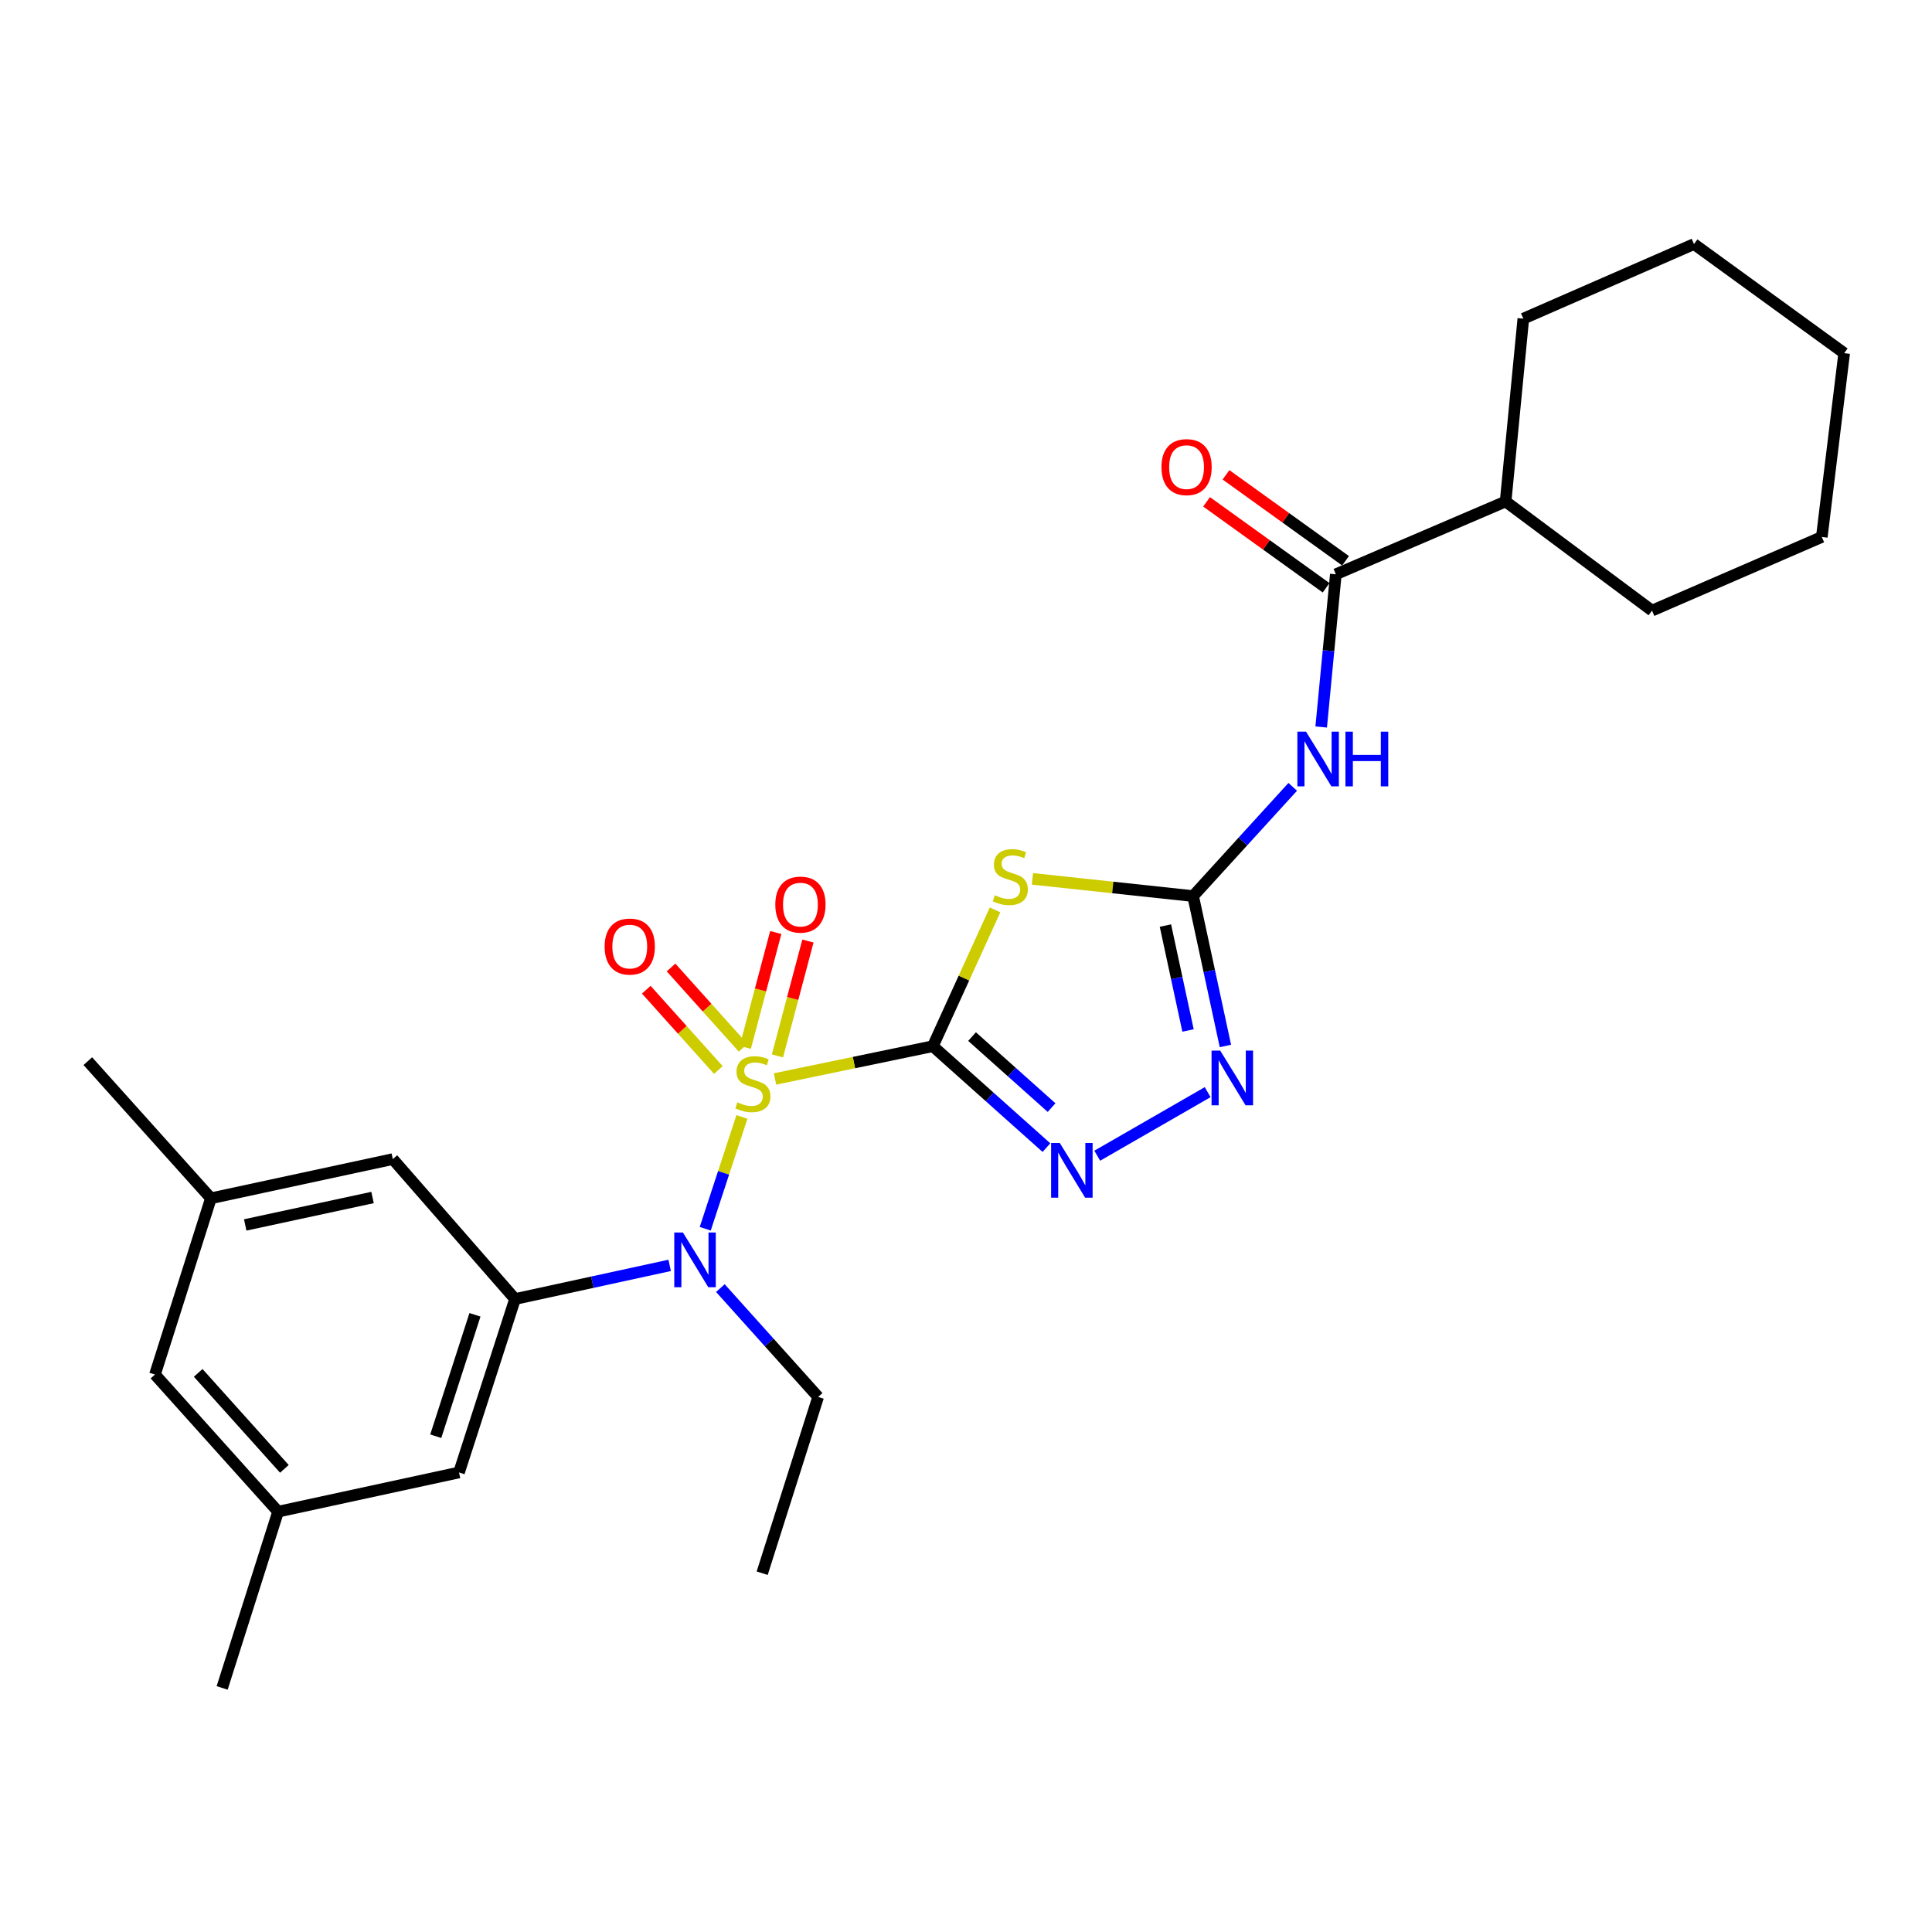 <?xml version='1.0' encoding='iso-8859-1'?>
<svg version='1.1' baseProfile='full'
              xmlns='http://www.w3.org/2000/svg'
                      xmlns:rdkit='http://www.rdkit.org/xml'
                      xmlns:xlink='http://www.w3.org/1999/xlink'
                  xml:space='preserve'
width='1000px' height='1000px' viewBox='0 0 1000 1000'>
<!-- END OF HEADER -->
<rect style='opacity:1.0;fill:#FFFFFF;stroke:none' width='1000' height='1000' x='0' y='0'> </rect>
<path class='bond-0' d='M 482.843,541.509 L 441.996,549.989' style='fill:none;fill-rule:evenodd;stroke:#000000;stroke-width:6px;stroke-linecap:butt;stroke-linejoin:miter;stroke-opacity:1' />
<path class='bond-0' d='M 441.996,549.989 L 401.15,558.469' style='fill:none;fill-rule:evenodd;stroke:#CCCC00;stroke-width:6px;stroke-linecap:butt;stroke-linejoin:miter;stroke-opacity:1' />
<path class='bond-1' d='M 482.843,541.509 L 498.939,506.236' style='fill:none;fill-rule:evenodd;stroke:#000000;stroke-width:6px;stroke-linecap:butt;stroke-linejoin:miter;stroke-opacity:1' />
<path class='bond-1' d='M 498.939,506.236 L 515.035,470.962' style='fill:none;fill-rule:evenodd;stroke:#CCCC00;stroke-width:6px;stroke-linecap:butt;stroke-linejoin:miter;stroke-opacity:1' />
<path class='bond-3' d='M 482.843,541.509 L 512.241,567.76' style='fill:none;fill-rule:evenodd;stroke:#000000;stroke-width:6px;stroke-linecap:butt;stroke-linejoin:miter;stroke-opacity:1' />
<path class='bond-3' d='M 512.241,567.76 L 541.639,594.011' style='fill:none;fill-rule:evenodd;stroke:#0000FF;stroke-width:6px;stroke-linecap:butt;stroke-linejoin:miter;stroke-opacity:1' />
<path class='bond-3' d='M 503.135,536.537 L 523.713,554.913' style='fill:none;fill-rule:evenodd;stroke:#000000;stroke-width:6px;stroke-linecap:butt;stroke-linejoin:miter;stroke-opacity:1' />
<path class='bond-3' d='M 523.713,554.913 L 544.292,573.288' style='fill:none;fill-rule:evenodd;stroke:#0000FF;stroke-width:6px;stroke-linecap:butt;stroke-linejoin:miter;stroke-opacity:1' />
<path class='bond-4' d='M 384.02,578.129 L 374.523,607.064' style='fill:none;fill-rule:evenodd;stroke:#CCCC00;stroke-width:6px;stroke-linecap:butt;stroke-linejoin:miter;stroke-opacity:1' />
<path class='bond-4' d='M 374.523,607.064 L 365.027,635.999' style='fill:none;fill-rule:evenodd;stroke:#0000FF;stroke-width:6px;stroke-linecap:butt;stroke-linejoin:miter;stroke-opacity:1' />
<path class='bond-9' d='M 384.635,542.323 L 365.981,521.544' style='fill:none;fill-rule:evenodd;stroke:#CCCC00;stroke-width:6px;stroke-linecap:butt;stroke-linejoin:miter;stroke-opacity:1' />
<path class='bond-9' d='M 365.981,521.544 L 347.328,500.765' style='fill:none;fill-rule:evenodd;stroke:#FF0000;stroke-width:6px;stroke-linecap:butt;stroke-linejoin:miter;stroke-opacity:1' />
<path class='bond-9' d='M 371.818,553.829 L 353.164,533.05' style='fill:none;fill-rule:evenodd;stroke:#CCCC00;stroke-width:6px;stroke-linecap:butt;stroke-linejoin:miter;stroke-opacity:1' />
<path class='bond-9' d='M 353.164,533.05 L 334.511,512.27' style='fill:none;fill-rule:evenodd;stroke:#FF0000;stroke-width:6px;stroke-linecap:butt;stroke-linejoin:miter;stroke-opacity:1' />
<path class='bond-10' d='M 402.4,546.539 L 410.292,516.808' style='fill:none;fill-rule:evenodd;stroke:#CCCC00;stroke-width:6px;stroke-linecap:butt;stroke-linejoin:miter;stroke-opacity:1' />
<path class='bond-10' d='M 410.292,516.808 L 418.184,487.076' style='fill:none;fill-rule:evenodd;stroke:#FF0000;stroke-width:6px;stroke-linecap:butt;stroke-linejoin:miter;stroke-opacity:1' />
<path class='bond-10' d='M 385.752,542.12 L 393.645,512.389' style='fill:none;fill-rule:evenodd;stroke:#CCCC00;stroke-width:6px;stroke-linecap:butt;stroke-linejoin:miter;stroke-opacity:1' />
<path class='bond-10' d='M 393.645,512.389 L 401.537,482.657' style='fill:none;fill-rule:evenodd;stroke:#FF0000;stroke-width:6px;stroke-linecap:butt;stroke-linejoin:miter;stroke-opacity:1' />
<path class='bond-2' d='M 534.386,454.896 L 575.969,459.354' style='fill:none;fill-rule:evenodd;stroke:#CCCC00;stroke-width:6px;stroke-linecap:butt;stroke-linejoin:miter;stroke-opacity:1' />
<path class='bond-2' d='M 575.969,459.354 L 617.552,463.811' style='fill:none;fill-rule:evenodd;stroke:#000000;stroke-width:6px;stroke-linecap:butt;stroke-linejoin:miter;stroke-opacity:1' />
<path class='bond-5' d='M 617.552,463.811 L 643.334,435.539' style='fill:none;fill-rule:evenodd;stroke:#000000;stroke-width:6px;stroke-linecap:butt;stroke-linejoin:miter;stroke-opacity:1' />
<path class='bond-5' d='M 643.334,435.539 L 669.116,407.268' style='fill:none;fill-rule:evenodd;stroke:#0000FF;stroke-width:6px;stroke-linecap:butt;stroke-linejoin:miter;stroke-opacity:1' />
<path class='bond-27' d='M 617.552,463.811 L 625.91,502.601' style='fill:none;fill-rule:evenodd;stroke:#000000;stroke-width:6px;stroke-linecap:butt;stroke-linejoin:miter;stroke-opacity:1' />
<path class='bond-27' d='M 625.91,502.601 L 634.268,541.39' style='fill:none;fill-rule:evenodd;stroke:#0000FF;stroke-width:6px;stroke-linecap:butt;stroke-linejoin:miter;stroke-opacity:1' />
<path class='bond-27' d='M 603.222,479.076 L 609.073,506.229' style='fill:none;fill-rule:evenodd;stroke:#000000;stroke-width:6px;stroke-linecap:butt;stroke-linejoin:miter;stroke-opacity:1' />
<path class='bond-27' d='M 609.073,506.229 L 614.924,533.381' style='fill:none;fill-rule:evenodd;stroke:#0000FF;stroke-width:6px;stroke-linecap:butt;stroke-linejoin:miter;stroke-opacity:1' />
<path class='bond-6' d='M 567.926,598.194 L 625.082,565.3' style='fill:none;fill-rule:evenodd;stroke:#0000FF;stroke-width:6px;stroke-linecap:butt;stroke-linejoin:miter;stroke-opacity:1' />
<path class='bond-7' d='M 346.617,654.96 L 306.598,663.666' style='fill:none;fill-rule:evenodd;stroke:#0000FF;stroke-width:6px;stroke-linecap:butt;stroke-linejoin:miter;stroke-opacity:1' />
<path class='bond-7' d='M 306.598,663.666 L 266.579,672.372' style='fill:none;fill-rule:evenodd;stroke:#000000;stroke-width:6px;stroke-linecap:butt;stroke-linejoin:miter;stroke-opacity:1' />
<path class='bond-18' d='M 372.865,666.717 L 398.167,694.887' style='fill:none;fill-rule:evenodd;stroke:#0000FF;stroke-width:6px;stroke-linecap:butt;stroke-linejoin:miter;stroke-opacity:1' />
<path class='bond-18' d='M 398.167,694.887 L 423.469,723.058' style='fill:none;fill-rule:evenodd;stroke:#000000;stroke-width:6px;stroke-linecap:butt;stroke-linejoin:miter;stroke-opacity:1' />
<path class='bond-8' d='M 683.844,376.297 L 687.634,336.772' style='fill:none;fill-rule:evenodd;stroke:#0000FF;stroke-width:6px;stroke-linecap:butt;stroke-linejoin:miter;stroke-opacity:1' />
<path class='bond-8' d='M 687.634,336.772 L 691.423,297.247' style='fill:none;fill-rule:evenodd;stroke:#000000;stroke-width:6px;stroke-linecap:butt;stroke-linejoin:miter;stroke-opacity:1' />
<path class='bond-11' d='M 266.579,672.372 L 237.586,762.146' style='fill:none;fill-rule:evenodd;stroke:#000000;stroke-width:6px;stroke-linecap:butt;stroke-linejoin:miter;stroke-opacity:1' />
<path class='bond-11' d='M 245.84,680.545 L 225.545,743.387' style='fill:none;fill-rule:evenodd;stroke:#000000;stroke-width:6px;stroke-linecap:butt;stroke-linejoin:miter;stroke-opacity:1' />
<path class='bond-12' d='M 266.579,672.372 L 203.32,599.946' style='fill:none;fill-rule:evenodd;stroke:#000000;stroke-width:6px;stroke-linecap:butt;stroke-linejoin:miter;stroke-opacity:1' />
<path class='bond-13' d='M 696.451,290.255 L 665.511,268.01' style='fill:none;fill-rule:evenodd;stroke:#000000;stroke-width:6px;stroke-linecap:butt;stroke-linejoin:miter;stroke-opacity:1' />
<path class='bond-13' d='M 665.511,268.01 L 634.571,245.765' style='fill:none;fill-rule:evenodd;stroke:#FF0000;stroke-width:6px;stroke-linecap:butt;stroke-linejoin:miter;stroke-opacity:1' />
<path class='bond-13' d='M 686.396,304.24 L 655.456,281.995' style='fill:none;fill-rule:evenodd;stroke:#000000;stroke-width:6px;stroke-linecap:butt;stroke-linejoin:miter;stroke-opacity:1' />
<path class='bond-13' d='M 655.456,281.995 L 624.517,259.75' style='fill:none;fill-rule:evenodd;stroke:#FF0000;stroke-width:6px;stroke-linecap:butt;stroke-linejoin:miter;stroke-opacity:1' />
<path class='bond-14' d='M 691.423,297.247 L 779.303,259.575' style='fill:none;fill-rule:evenodd;stroke:#000000;stroke-width:6px;stroke-linecap:butt;stroke-linejoin:miter;stroke-opacity:1' />
<path class='bond-16' d='M 237.586,762.146 L 143.936,782.432' style='fill:none;fill-rule:evenodd;stroke:#000000;stroke-width:6px;stroke-linecap:butt;stroke-linejoin:miter;stroke-opacity:1' />
<path class='bond-15' d='M 203.32,599.946 L 109.173,620.232' style='fill:none;fill-rule:evenodd;stroke:#000000;stroke-width:6px;stroke-linecap:butt;stroke-linejoin:miter;stroke-opacity:1' />
<path class='bond-15' d='M 192.826,619.826 L 126.923,634.026' style='fill:none;fill-rule:evenodd;stroke:#000000;stroke-width:6px;stroke-linecap:butt;stroke-linejoin:miter;stroke-opacity:1' />
<path class='bond-21' d='M 779.303,259.575 L 788.47,164.94' style='fill:none;fill-rule:evenodd;stroke:#000000;stroke-width:6px;stroke-linecap:butt;stroke-linejoin:miter;stroke-opacity:1' />
<path class='bond-22' d='M 779.303,259.575 L 855.088,316.05' style='fill:none;fill-rule:evenodd;stroke:#000000;stroke-width:6px;stroke-linecap:butt;stroke-linejoin:miter;stroke-opacity:1' />
<path class='bond-17' d='M 109.173,620.232 L 80.208,711.46' style='fill:none;fill-rule:evenodd;stroke:#000000;stroke-width:6px;stroke-linecap:butt;stroke-linejoin:miter;stroke-opacity:1' />
<path class='bond-19' d='M 109.173,620.232 L 45.455,549.25' style='fill:none;fill-rule:evenodd;stroke:#000000;stroke-width:6px;stroke-linecap:butt;stroke-linejoin:miter;stroke-opacity:1' />
<path class='bond-20' d='M 143.936,782.432 L 114.981,873.67' style='fill:none;fill-rule:evenodd;stroke:#000000;stroke-width:6px;stroke-linecap:butt;stroke-linejoin:miter;stroke-opacity:1' />
<path class='bond-28' d='M 143.936,782.432 L 80.208,711.46' style='fill:none;fill-rule:evenodd;stroke:#000000;stroke-width:6px;stroke-linecap:butt;stroke-linejoin:miter;stroke-opacity:1' />
<path class='bond-28' d='M 147.193,760.279 L 102.583,710.599' style='fill:none;fill-rule:evenodd;stroke:#000000;stroke-width:6px;stroke-linecap:butt;stroke-linejoin:miter;stroke-opacity:1' />
<path class='bond-23' d='M 423.469,723.058 L 394.504,814.286' style='fill:none;fill-rule:evenodd;stroke:#000000;stroke-width:6px;stroke-linecap:butt;stroke-linejoin:miter;stroke-opacity:1' />
<path class='bond-25' d='M 788.47,164.94 L 876.809,126.33' style='fill:none;fill-rule:evenodd;stroke:#000000;stroke-width:6px;stroke-linecap:butt;stroke-linejoin:miter;stroke-opacity:1' />
<path class='bond-24' d='M 855.088,316.05 L 942.967,277.928' style='fill:none;fill-rule:evenodd;stroke:#000000;stroke-width:6px;stroke-linecap:butt;stroke-linejoin:miter;stroke-opacity:1' />
<path class='bond-26' d='M 942.967,277.928 L 954.545,182.795' style='fill:none;fill-rule:evenodd;stroke:#000000;stroke-width:6px;stroke-linecap:butt;stroke-linejoin:miter;stroke-opacity:1' />
<path class='bond-29' d='M 876.809,126.33 L 954.545,182.795' style='fill:none;fill-rule:evenodd;stroke:#000000;stroke-width:6px;stroke-linecap:butt;stroke-linejoin:miter;stroke-opacity:1' />
<path  class='atom-1' d='M 381.691 570.568
Q 382.011 570.688, 383.331 571.248
Q 384.651 571.808, 386.091 572.168
Q 387.571 572.488, 389.011 572.488
Q 391.691 572.488, 393.251 571.208
Q 394.811 569.888, 394.811 567.608
Q 394.811 566.048, 394.011 565.088
Q 393.251 564.128, 392.051 563.608
Q 390.851 563.088, 388.851 562.488
Q 386.331 561.728, 384.811 561.008
Q 383.331 560.288, 382.251 558.768
Q 381.211 557.248, 381.211 554.688
Q 381.211 551.128, 383.611 548.928
Q 386.051 546.728, 390.851 546.728
Q 394.131 546.728, 397.851 548.288
L 396.931 551.368
Q 393.531 549.968, 390.971 549.968
Q 388.211 549.968, 386.691 551.128
Q 385.171 552.248, 385.211 554.208
Q 385.211 555.728, 385.971 556.648
Q 386.771 557.568, 387.891 558.088
Q 389.051 558.608, 390.971 559.208
Q 393.531 560.008, 395.051 560.808
Q 396.571 561.608, 397.651 563.248
Q 398.771 564.848, 398.771 567.608
Q 398.771 571.528, 396.131 573.648
Q 393.531 575.728, 389.171 575.728
Q 386.651 575.728, 384.731 575.168
Q 382.851 574.648, 380.611 573.728
L 381.691 570.568
' fill='#CCCC00'/>
<path  class='atom-2' d='M 514.927 463.388
Q 515.247 463.508, 516.567 464.068
Q 517.887 464.628, 519.327 464.988
Q 520.807 465.308, 522.247 465.308
Q 524.927 465.308, 526.487 464.028
Q 528.047 462.708, 528.047 460.428
Q 528.047 458.868, 527.247 457.908
Q 526.487 456.948, 525.287 456.428
Q 524.087 455.908, 522.087 455.308
Q 519.567 454.548, 518.047 453.828
Q 516.567 453.108, 515.487 451.588
Q 514.447 450.068, 514.447 447.508
Q 514.447 443.948, 516.847 441.748
Q 519.287 439.548, 524.087 439.548
Q 527.367 439.548, 531.087 441.108
L 530.167 444.188
Q 526.767 442.788, 524.207 442.788
Q 521.447 442.788, 519.927 443.948
Q 518.407 445.068, 518.447 447.028
Q 518.447 448.548, 519.207 449.468
Q 520.007 450.388, 521.127 450.908
Q 522.287 451.428, 524.207 452.028
Q 526.767 452.828, 528.287 453.628
Q 529.807 454.428, 530.887 456.068
Q 532.007 457.668, 532.007 460.428
Q 532.007 464.348, 529.367 466.468
Q 526.767 468.548, 522.407 468.548
Q 519.887 468.548, 517.967 467.988
Q 516.087 467.468, 513.847 466.548
L 514.927 463.388
' fill='#CCCC00'/>
<path  class='atom-4' d='M 548.531 591.594
L 557.811 606.594
Q 558.731 608.074, 560.211 610.754
Q 561.691 613.434, 561.771 613.594
L 561.771 591.594
L 565.531 591.594
L 565.531 619.914
L 561.651 619.914
L 551.691 603.514
Q 550.531 601.594, 549.291 599.394
Q 548.091 597.194, 547.731 596.514
L 547.731 619.914
L 544.051 619.914
L 544.051 591.594
L 548.531 591.594
' fill='#0000FF'/>
<path  class='atom-5' d='M 353.481 637.945
L 362.761 652.945
Q 363.681 654.425, 365.161 657.105
Q 366.641 659.785, 366.721 659.945
L 366.721 637.945
L 370.481 637.945
L 370.481 666.265
L 366.601 666.265
L 356.641 649.865
Q 355.481 647.945, 354.241 645.745
Q 353.041 643.545, 352.681 642.865
L 352.681 666.265
L 349.001 666.265
L 349.001 637.945
L 353.481 637.945
' fill='#0000FF'/>
<path  class='atom-6' d='M 675.996 378.698
L 685.276 393.698
Q 686.196 395.178, 687.676 397.858
Q 689.156 400.538, 689.236 400.698
L 689.236 378.698
L 692.996 378.698
L 692.996 407.018
L 689.116 407.018
L 679.156 390.618
Q 677.996 388.698, 676.756 386.498
Q 675.556 384.298, 675.196 383.618
L 675.196 407.018
L 671.516 407.018
L 671.516 378.698
L 675.996 378.698
' fill='#0000FF'/>
<path  class='atom-6' d='M 696.396 378.698
L 700.236 378.698
L 700.236 390.738
L 714.716 390.738
L 714.716 378.698
L 718.556 378.698
L 718.556 407.018
L 714.716 407.018
L 714.716 393.938
L 700.236 393.938
L 700.236 407.018
L 696.396 407.018
L 696.396 378.698
' fill='#0000FF'/>
<path  class='atom-7' d='M 631.578 543.798
L 640.858 558.798
Q 641.778 560.278, 643.258 562.958
Q 644.738 565.638, 644.818 565.798
L 644.818 543.798
L 648.578 543.798
L 648.578 572.118
L 644.698 572.118
L 634.738 555.718
Q 633.578 553.798, 632.338 551.598
Q 631.138 549.398, 630.778 548.718
L 630.778 572.118
L 627.098 572.118
L 627.098 543.798
L 631.578 543.798
' fill='#0000FF'/>
<path  class='atom-10' d='M 312.963 489.937
Q 312.963 483.137, 316.323 479.337
Q 319.683 475.537, 325.963 475.537
Q 332.243 475.537, 335.603 479.337
Q 338.963 483.137, 338.963 489.937
Q 338.963 496.817, 335.563 500.737
Q 332.163 504.617, 325.963 504.617
Q 319.723 504.617, 316.323 500.737
Q 312.963 496.857, 312.963 489.937
M 325.963 501.417
Q 330.283 501.417, 332.603 498.537
Q 334.963 495.617, 334.963 489.937
Q 334.963 484.377, 332.603 481.577
Q 330.283 478.737, 325.963 478.737
Q 321.643 478.737, 319.283 481.537
Q 316.963 484.337, 316.963 489.937
Q 316.963 495.657, 319.283 498.537
Q 321.643 501.417, 325.963 501.417
' fill='#FF0000'/>
<path  class='atom-11' d='M 401.302 468.216
Q 401.302 461.416, 404.662 457.616
Q 408.022 453.816, 414.302 453.816
Q 420.582 453.816, 423.942 457.616
Q 427.302 461.416, 427.302 468.216
Q 427.302 475.096, 423.902 479.016
Q 420.502 482.896, 414.302 482.896
Q 408.062 482.896, 404.662 479.016
Q 401.302 475.136, 401.302 468.216
M 414.302 479.696
Q 418.622 479.696, 420.942 476.816
Q 423.302 473.896, 423.302 468.216
Q 423.302 462.656, 420.942 459.856
Q 418.622 457.016, 414.302 457.016
Q 409.982 457.016, 407.622 459.816
Q 405.302 462.616, 405.302 468.216
Q 405.302 473.936, 407.622 476.816
Q 409.982 479.696, 414.302 479.696
' fill='#FF0000'/>
<path  class='atom-14' d='M 601.165 241.781
Q 601.165 234.981, 604.525 231.181
Q 607.885 227.381, 614.165 227.381
Q 620.445 227.381, 623.805 231.181
Q 627.165 234.981, 627.165 241.781
Q 627.165 248.661, 623.765 252.581
Q 620.365 256.461, 614.165 256.461
Q 607.925 256.461, 604.525 252.581
Q 601.165 248.701, 601.165 241.781
M 614.165 253.261
Q 618.485 253.261, 620.805 250.381
Q 623.165 247.461, 623.165 241.781
Q 623.165 236.221, 620.805 233.421
Q 618.485 230.581, 614.165 230.581
Q 609.845 230.581, 607.485 233.381
Q 605.165 236.181, 605.165 241.781
Q 605.165 247.501, 607.485 250.381
Q 609.845 253.261, 614.165 253.261
' fill='#FF0000'/>
</svg>
